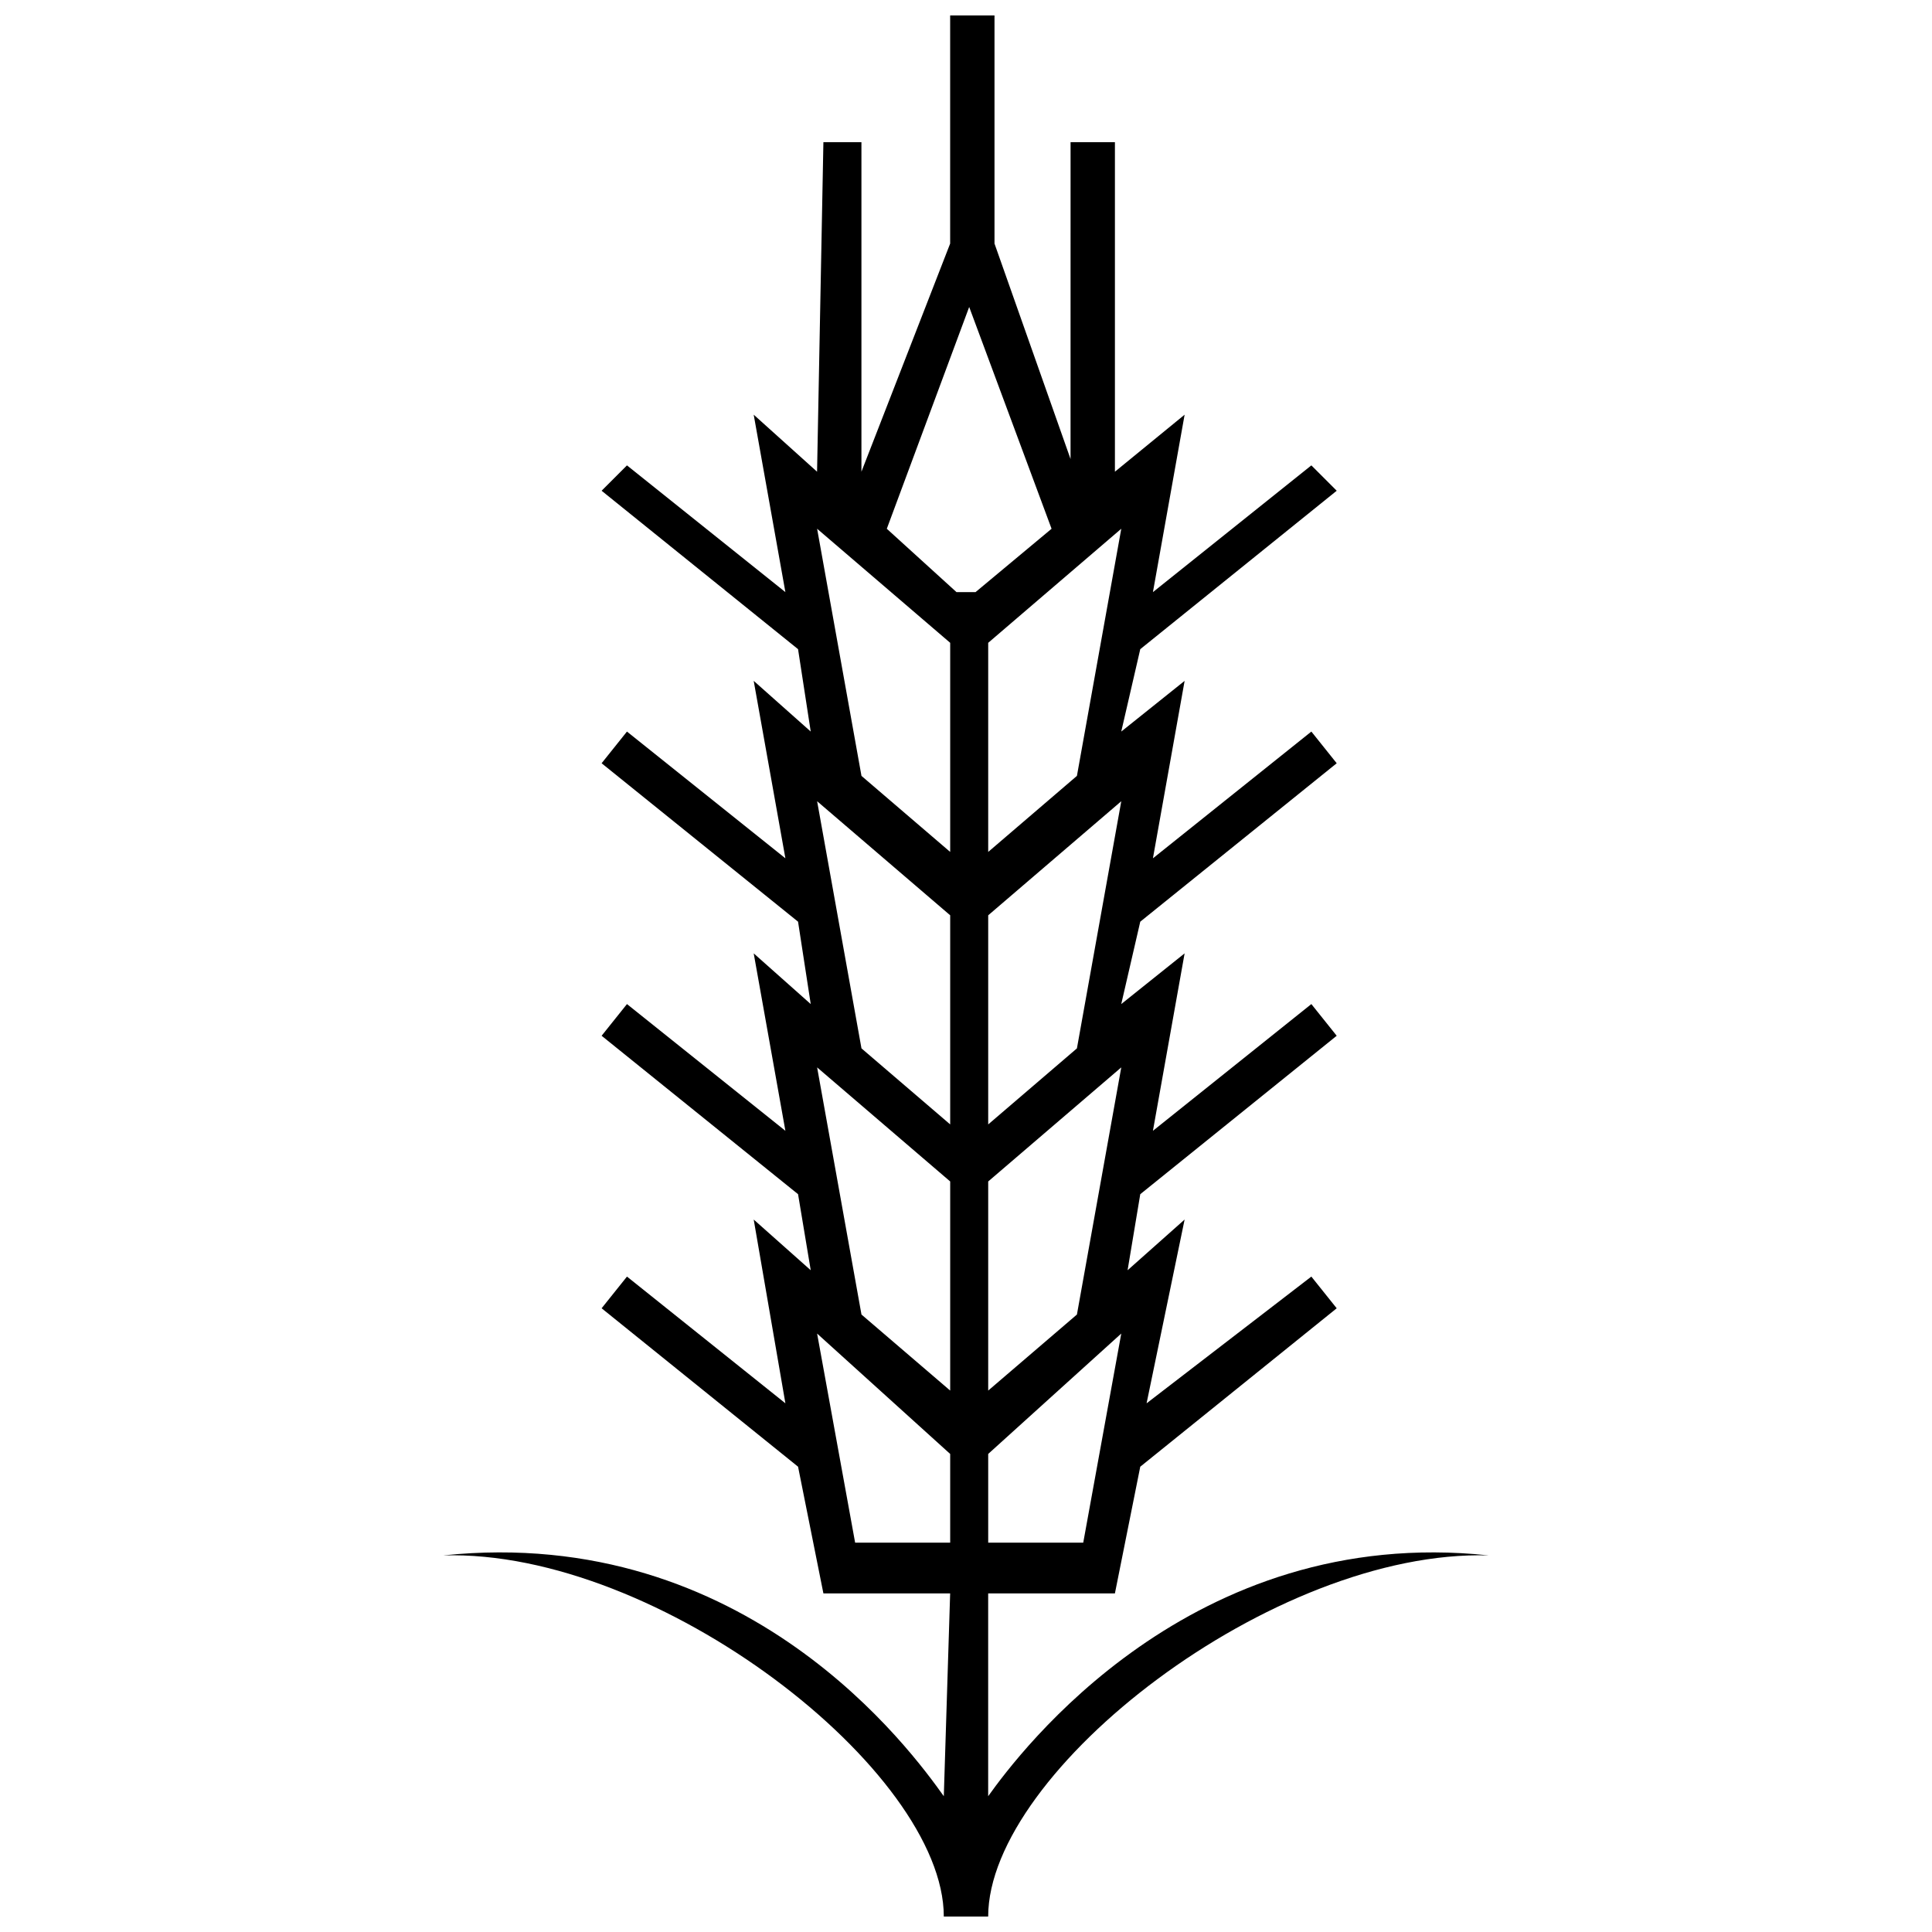 <?xml version="1.0" encoding="UTF-8"?>
<!-- Uploaded to: SVG Repo, www.svgrepo.com, Generator: SVG Repo Mixer Tools -->
<svg width="800px" height="800px" version="1.1" viewBox="144 144 512 512" xmlns="http://www.w3.org/2000/svg">
 <defs>
  <clipPath id="a">
   <path d="m261 148.09h278v503.81h-278z"/>
  </clipPath>
 </defs>
 <g clip-path="url(#a)">
  <path d="m431.07 552.82 10.078-55.418-35.266 31.906v23.512h25.191zm-3.359-371.14h11.754v87.328l18.473-15.113-8.398 47.023 41.984-33.586 6.719 6.719-52.059 41.984-5.039 21.832 16.793-13.434-8.398 47.023 41.984-33.586 6.719 8.398-52.059 41.984-5.039 21.832 16.793-13.434-8.398 47.023 41.984-33.586 6.719 8.398-52.059 41.984-3.359 20.152 15.113-13.434-10.078 48.703 43.664-33.586 6.719 8.398-52.059 41.984-6.719 33.586h-33.586v53.738c8.398-11.754 53.738-72.211 132.67-63.816-57.098-1.68-132.67 57.098-132.67 95.723h-11.758c0-38.625-75.57-97.402-132.67-95.723 80.609-8.398 124.27 52.059 132.67 63.816l1.68-53.738h-33.586l-6.719-33.586-52.059-41.984 6.719-8.398 41.984 33.586-8.398-48.703 15.113 13.434-3.359-20.152-52.059-41.984 6.719-8.398 41.984 33.586-8.398-47.023 15.113 13.434-3.359-21.832-52.059-41.984 6.719-8.398 41.984 33.586-8.398-47.023 15.113 13.434-3.359-21.832-52.059-41.984 6.719-6.719 41.984 33.586-8.398-47.023 16.793 15.113 1.68-87.328h10.078v87.328l23.512-60.457v-60.457h11.754v60.457l20.152 57.098zm-31.906 347.63-35.266-31.906 10.078 55.418h25.191v-23.512zm1.68-228.39h5.039l20.152-16.793-21.832-58.777-21.832 58.777zm8.398 13.434v55.418l23.512-20.152 11.754-65.496zm0 72.211v55.418l23.512-20.152 11.754-65.496zm0 70.535v55.418l23.512-20.152 11.754-65.496zm-33.586 35.266 23.512 20.152v-55.418l-35.266-30.23zm0-70.535 23.512 20.152v-55.418l-35.266-30.23zm0-72.211 23.512 20.152v-55.418l-35.266-30.23z"/>
 </g>
</svg>